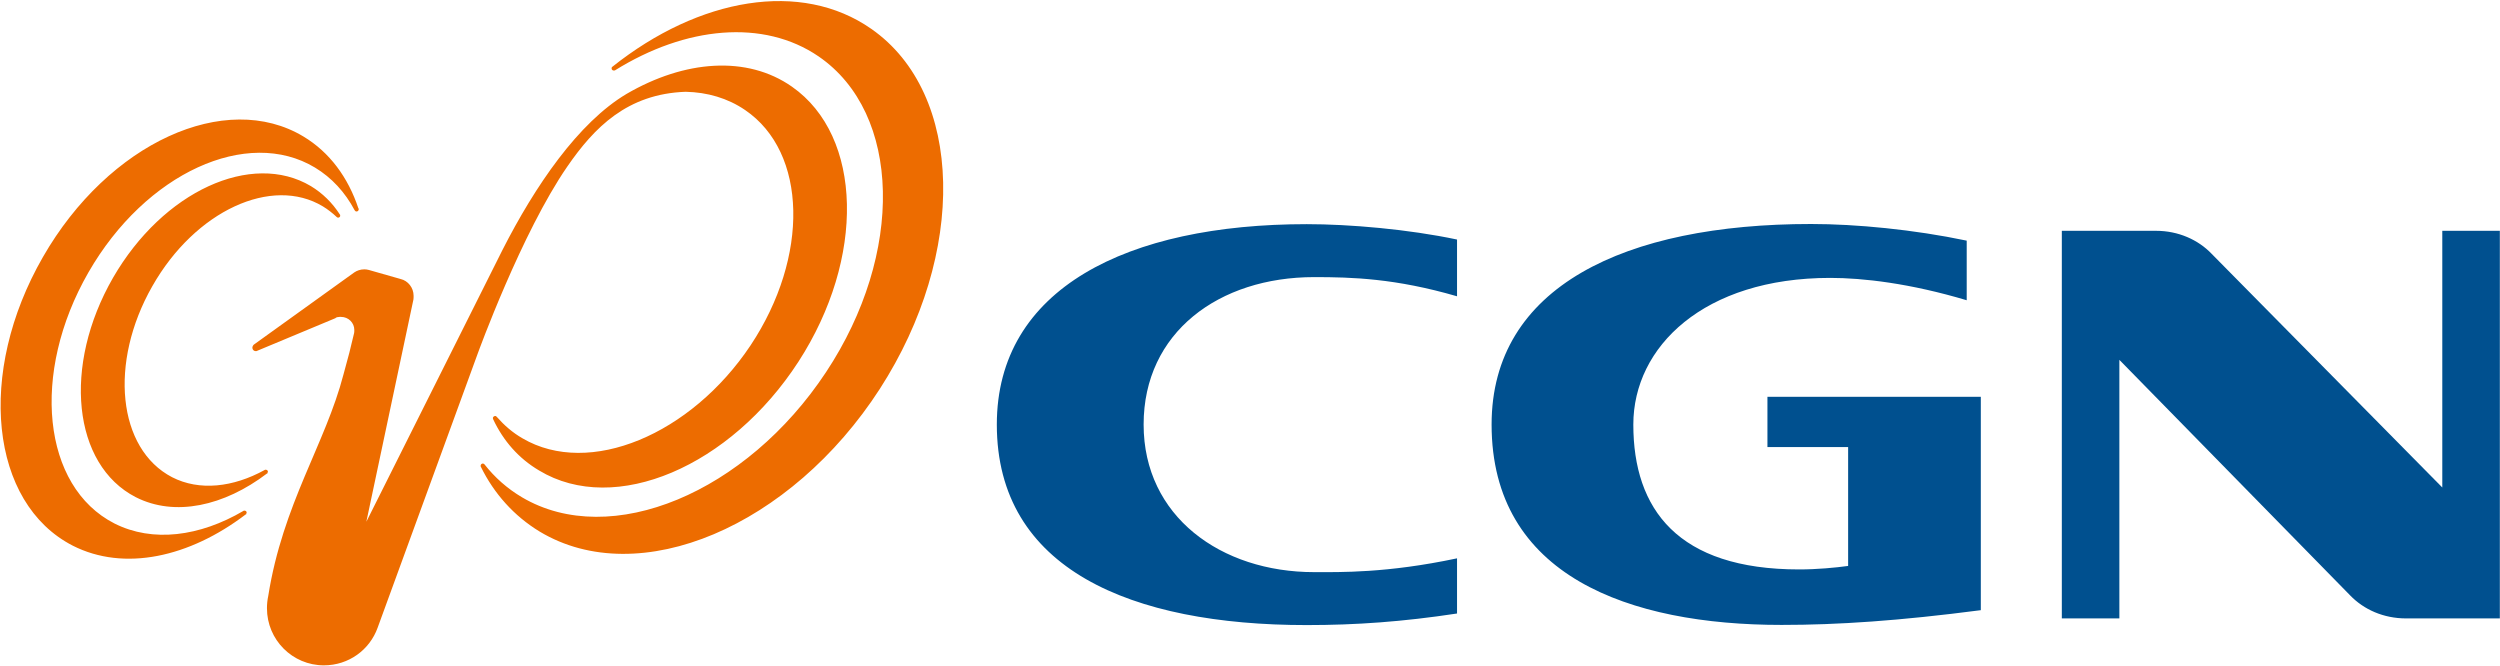 <svg version="1.2" xmlns="http://www.w3.org/2000/svg" viewBox="0 0 1577 420" width="1577" height="420">
	<title>China_General_Nuclear_Power_Group-Logo</title>
	<defs>
		<clipPath clipPathUnits="userSpaceOnUse" id="cp1">
			<path d="m-1768.48-537.44h10378.59v13502.76h-10378.59z"/>
		</clipPath>
	</defs>
	<style>
		.s0 { fill: #00508f } 
		.s1 { fill: #ed6c00 } 
	</style>
	<g id="Clip-Path: Clip-Path" clip-path="url(#cp1)">
		<g id="Clip-Path">
			<g id="Layer">
				<path id="Layer" fill-rule="evenodd" class="s0" d="m1249.5 384.9c-51.3 6.7-90.2 9.3-125.7 9.3-96 0-182.9-30.8-182.9-126.4 0-87 84.2-126.5 201.5-126.5 28.5 0 64.8 3.5 98.2 10.5v37.6c-35.8-10.7-65.5-14.1-86.1-14.1-79.7 0-124.2 43.4-124.2 92.5 0 53.4 28 91.4 104.6 91.4 11.3 0 22.9-1.1 30.9-2.2v-75h-50.9v-31.7h134.6zm110.6-239.3c13.9 0 26.5 5.6 35 14.5l145.5 147.4v-161.9h36.3v244.5h-59.1c-14.3 0-26.7-5.6-35.3-14.5l-145.6-148.6v163.1h-36.3v-244.5zm-441 241.4c-34.2 5.2-63.8 7.3-94.8 7.3-110.8 0-195.5-35.2-195.5-126.5 0-85.8 82.3-126.4 195.5-126.4 26.9 0 64.2 3.2 94.8 9.7v35.8c-38.8-11.3-66.3-12.1-90.1-12.1-60 0-107.6 34.8-107.6 93 0 57.9 48.7 93.1 107.6 93.1 16.4 0 45.8 0.7 90.1-8.7z"/>
				<path id="Layer" fill-rule="evenodd" class="s1" d="m153.5 322.3c0.2-0.2 0.3-0.2 0.7-0.2 0.8 0 1.4 0.5 1.4 1.3q0 0.2-0.2 0.3 0 0.2 0 0.4-0.1 0.1-0.1 0.3-0.2 0-0.3 0.1c-35.5 27-76.6 36.2-109.1 19.7-52.2-26.8-60.9-108.9-18.8-182.1 41.4-72.1 115.3-105.5 164.3-76 16.5 9.9 28.2 25.8 34.7 45.4q0.2 0 0.2 0.1 0 0.2 0 0.2 0 0.1 0 0.1c0 0.9-0.7 1.5-1.3 1.5-0.7 0-1-0.3-1.3-0.8-6-11.3-14.4-20.5-25-26.9-42.6-25.7-106.8 3.3-142.9 66.1-36.6 63.7-29.1 135.2 16.4 158.4 24.1 12.2 53.9 8.2 81.3-7.9zm-57.4-141.8c27.1-47.7 75.5-69.7 107.6-50.3q4.7 2.9 8.7 6.7c0.1 0.2 0.5 0.4 1 0.4q0.3 0 0.6-0.2 0.3-0.2 0.5-0.5 0.1-0.3 0.1-0.8 0-0.3-0.3-0.6c-4.7-7.3-10.8-13.3-18.2-17.8-37.3-22.2-93.2 3.1-124.8 57.8-32 55.6-25.4 118 14.3 138.4 24.7 12.6 55.8 5.6 82.8-14.9q0.1-0.1 0.3-0.1 0-0.2 0.1-0.4 0-0.1 0-0.3 0.2-0.1 0.2-0.3c0-0.8-0.6-1.3-1.5-1.3-0.1 0-0.4 0-0.6 0.2-19.8 10.9-41.1 13.4-58.4 4.5-34.2-17.8-40-72.1-12.4-120.5zm425 54.2c-50.2 76-135.7 112.1-191.8 79-9.3-5.5-17.2-12.5-23.7-20.8-0.2-0.3-0.6-0.5-1.1-0.5-0.7 0-1.3 0.7-1.3 1.3q0 0.2 0 0.2 0 0.2 0 0.2 0 0.1 0 0.1 0.1 0.2 0.1 0.2c8.4 17.1 21 31.1 37.1 40.9 62.8 37.8 158.6-3.3 214.6-90 55.1-85.4 53.2-186.3-5.4-227.1-44.2-30.9-108.5-19.7-163.3 23.9-0.4 0.2-0.5 0.6-0.5 1.1 0 0.7 0.6 1.3 1.4 1.3q0 0 0.2 0 0.1 0 0.1 0 0.2 0 0.2-0.1 0.2 0 0.2 0c44.6-27.8 93.7-32.6 128.5-8.8 52.3 35.9 54.2 124.3 4.7 199.1zm-204.2-76.9l-85.8 171.3 29.7-140.2c0.1-0.8 0.1-1.5 0.1-2.3 0-5.1-3.5-9.5-8.2-10.6l-20-5.7q-1.4-0.4-2.9-0.4c-2.4 0-4.7 0.8-6.4 2l-63.3 45.5c-0.5 0.5-0.9 1.2-0.9 2 0 1.1 0.9 2.1 2.1 2.1 0.3 0 0.6 0 0.9-0.2l49.4-20.6q0.3-0.4 0.8-0.5 0.5-0.2 1-0.2 0.4-0.1 0.8-0.1 0.4 0 0.9 0c4.7 0 8.4 3.7 8.4 8.2 0 0.6 0 1.3-0.1 1.9-2.6 11.1-3.3 13.7-6.7 26.1-11.4 43.9-38.3 81.7-47.5 139.9q-0.8 3.7-0.8 7.7c0 19.9 16.1 36 35.9 36 15.7 0 28.9-9.8 33.9-23.7l63.2-173.1c0 0 27.6-76.1 56.5-117.9 16.9-24.5 37.7-45.8 74.6-47.1 13.7 0.3 26.5 4 37.5 11.5 39.3 26.7 40.6 92.5 3.5 148.4-37.6 56.4-101.8 83.4-143.9 58.7-6.3-3.6-11.6-8.3-16.1-13.4-0.3-0.3-0.6-0.7-1.1-0.7-0.8 0-1.5 0.7-1.5 1.3 0 0.4 0.2 0.5 0.2 0.8 6.4 13.6 16.1 24.7 29 32.3 47.9 28.9 120.8-2.6 163.6-68.7 42.2-65.2 40.6-142.1-4.1-173.4-28.4-19.9-67.7-16.8-104.3 4.5-30.5 18.1-57.8 58.1-78.4 98.6z"/>
			</g>
		</g>
	</g>
</svg>